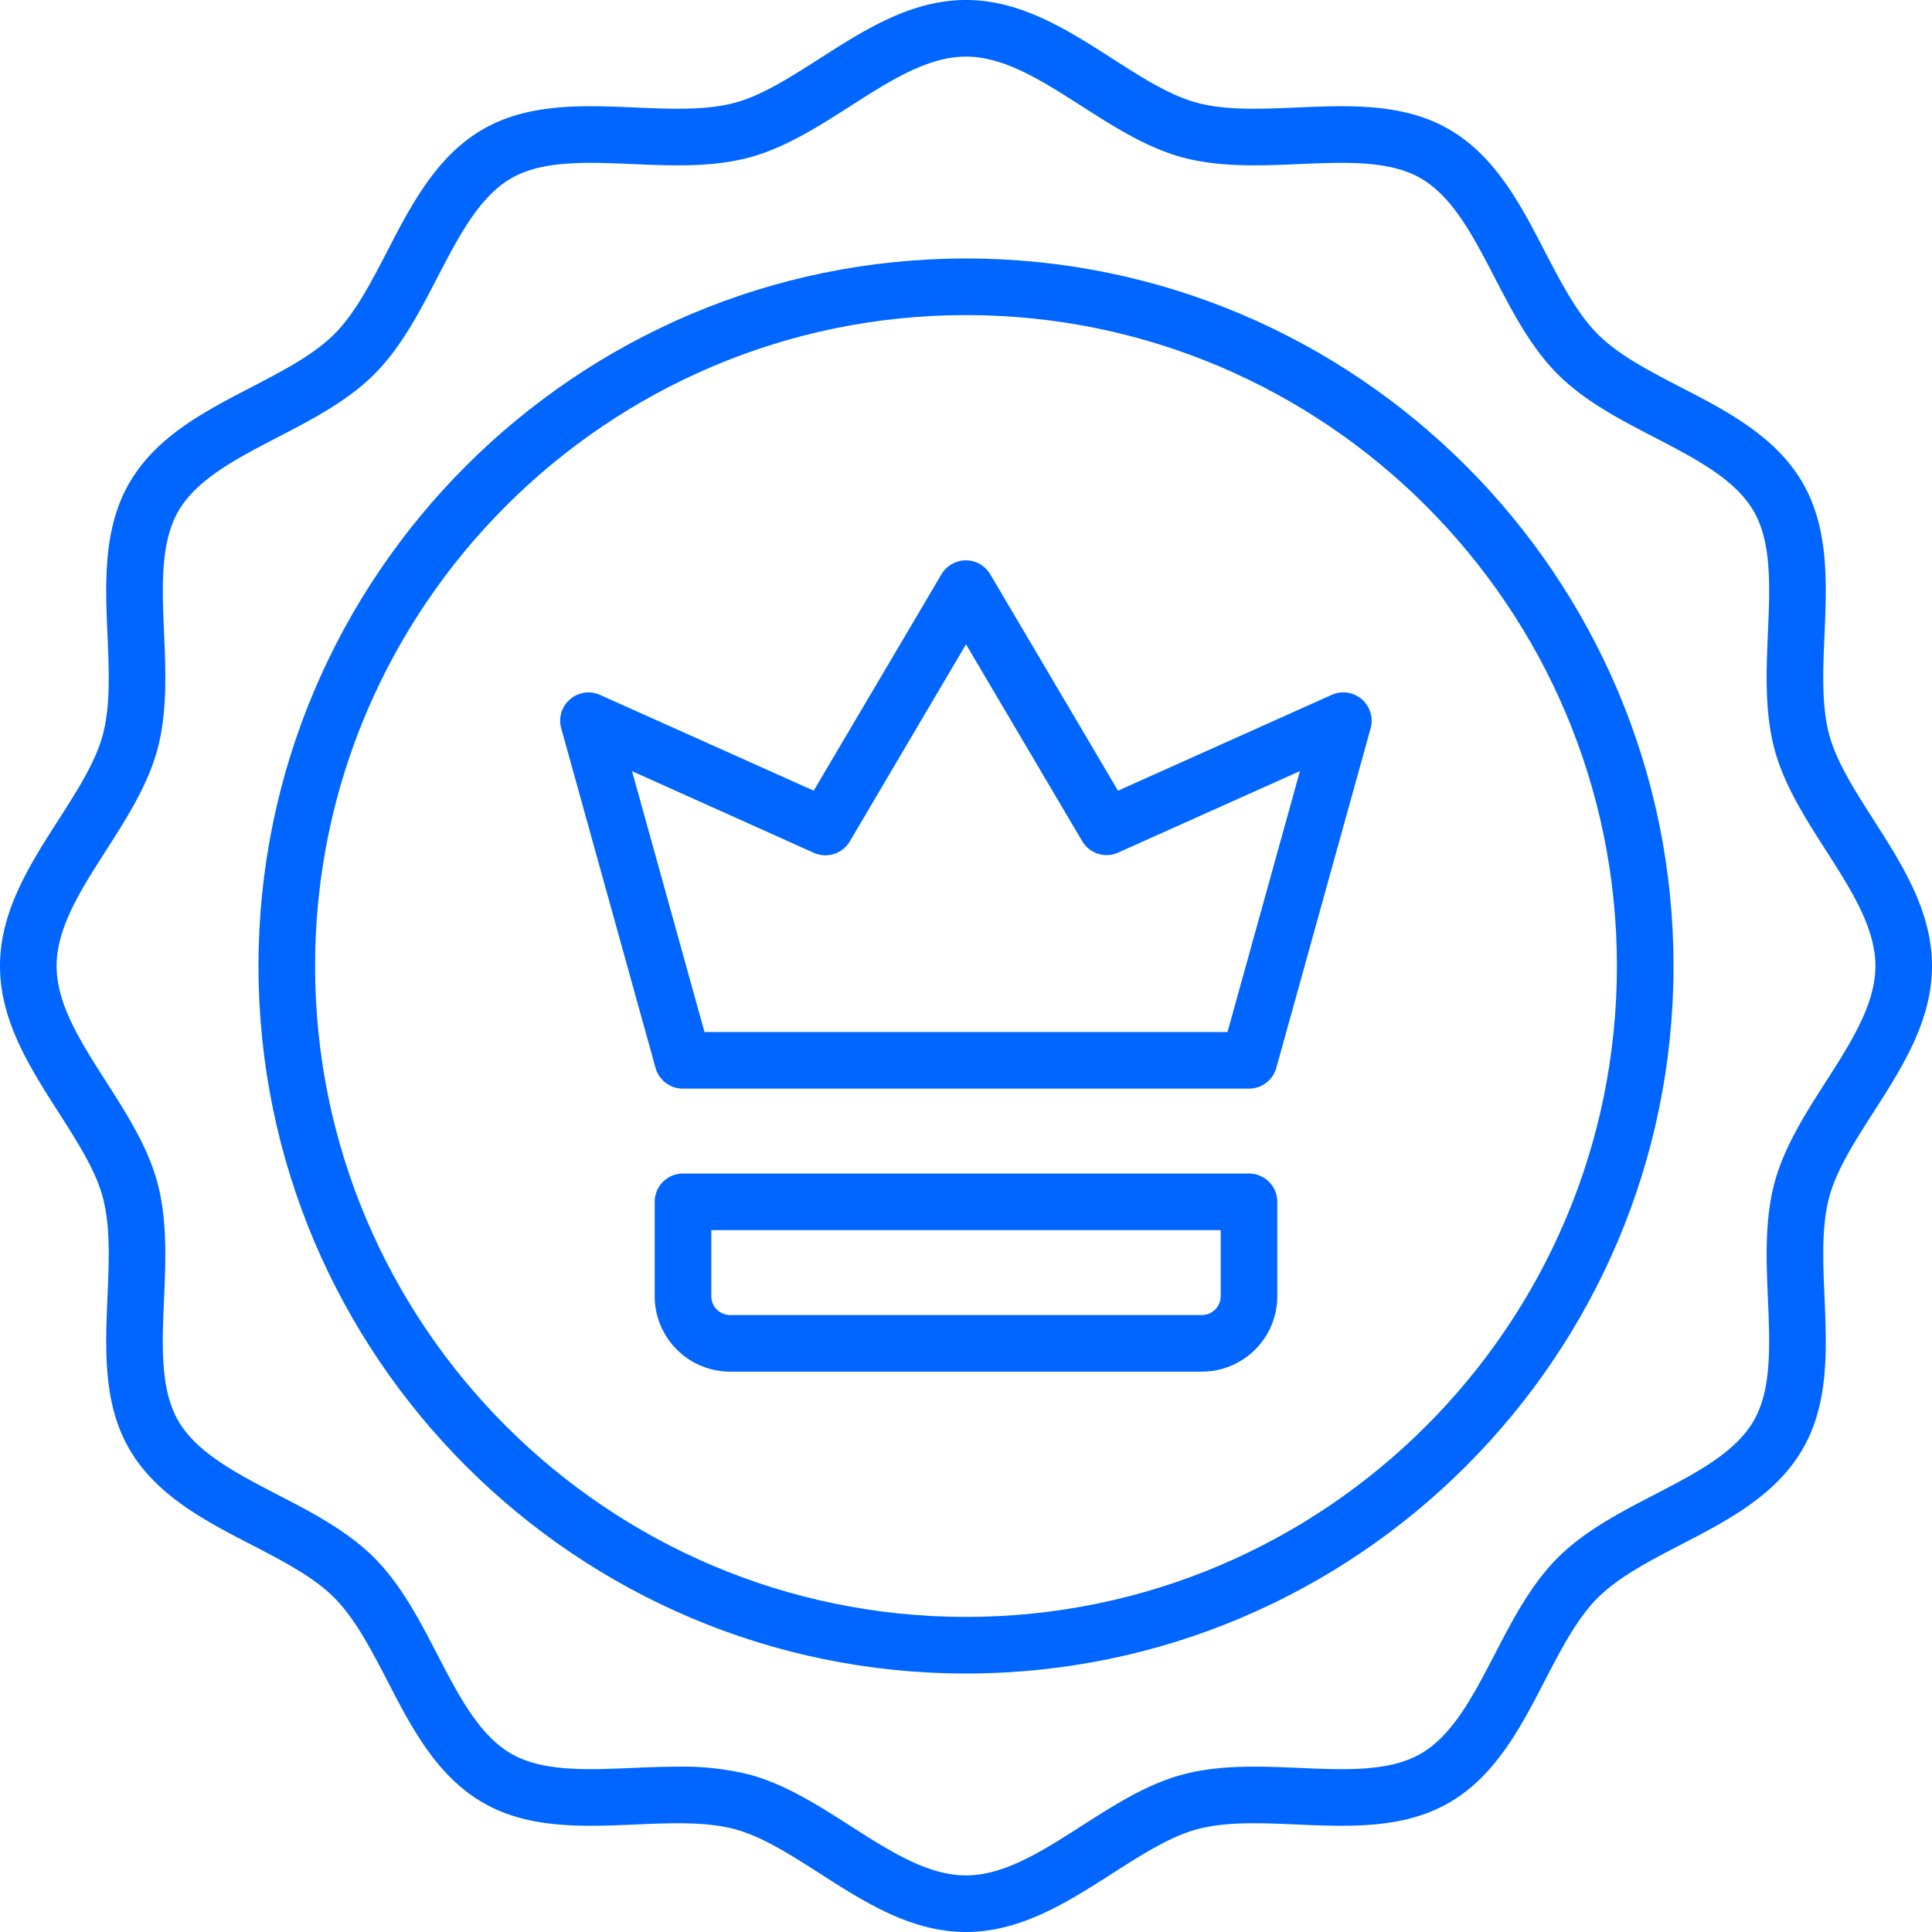 <svg xmlns="http://www.w3.org/2000/svg" version="1.1" xmlns:xlink="http://www.w3.org/1999/xlink" width="20" height="20" x="0" y="0" viewBox="0 0 512 512" style="enable-background:new 0 0 512 512" xml:space="preserve" class=""><g><path d="M496.46 217.18c-5-7.85-9.77-15.26-11.7-22.48-2.05-7.67-1.66-16.74-1.25-26.34.59-13.92 1.21-28.31-5.78-40.39-7.1-12.27-20-19-32.44-25.41-8.43-4.38-16.4-8.51-21.87-14s-9.6-13.44-14-21.87C403 54.25 396.3 41.37 384 34.27c-12.07-7-26.47-6.37-40.39-5.78-9.6.41-18.67.8-26.34-1.25-7.22-1.93-14.63-6.68-22.48-11.7C282.88 7.9 270.54 0 256 0s-26.88 7.9-38.82 15.54c-7.85 5-15.26 9.77-22.48 11.7-7.7 2.05-16.7 1.66-26.34 1.25-13.92-.59-28.31-1.21-40.39 5.78-12.27 7.1-19 20-25.41 32.44-4.38 8.43-8.51 16.4-14 21.87s-13.44 9.6-21.87 14C54.25 109 41.37 115.7 34.27 128c-7 12.07-6.37 26.47-5.78 40.39.41 9.6.8 18.67-1.25 26.34-1.93 7.22-6.68 14.63-11.7 22.48C7.9 229.12 0 241.46 0 256s7.9 26.88 15.54 38.82c5 7.85 9.77 15.26 11.7 22.48 2.05 7.7 1.66 16.7 1.25 26.34-.59 13.92-1.21 28.36 5.78 40.36 7.1 12.27 20 19 32.44 25.41 8.43 4.38 16.4 8.51 21.87 14s9.6 13.44 14 21.87c6.42 12.47 13.12 25.35 25.42 32.45 12.07 7 26.47 6.37 40.39 5.78 9.6-.41 18.67-.8 26.34 1.25 7.22 1.93 14.63 6.68 22.48 11.7C229.12 504.1 241.46 512 256 512s26.88-7.9 38.82-15.54c7.85-5 15.26-9.77 22.48-11.7 7.67-2.05 16.74-1.66 26.34-1.25 13.92.59 28.31 1.21 40.39-5.78 12.27-7.1 19-20 25.41-32.44 4.38-8.43 8.51-16.4 14-21.87s13.44-9.6 21.87-14c12.44-6.42 25.32-13.12 32.42-25.42 7-12.07 6.37-26.47 5.78-40.39-.41-9.6-.8-18.67 1.25-26.34 1.93-7.22 6.68-14.63 11.7-22.48C504.1 282.88 512 270.54 512 256s-7.9-26.88-15.54-38.82Zm-12.64 69.56c-5.42 8.46-11 17.22-13.55 26.69-2.64 9.89-2.19 20.55-1.75 30.85.53 12.32 1 24-3.77 32.24-4.91 8.48-15.33 13.89-26.36 19.61-9.08 4.71-18.46 9.58-25.57 16.69s-12 16.49-16.69 25.57c-5.72 11-11.13 21.45-19.61 26.36-8.29 4.8-19.92 4.3-32.24 3.77-10.3-.44-21-.89-30.85 1.75-9.47 2.53-18.23 8.13-26.69 13.55C276.15 490.6 266.15 497 256 497s-20.15-6.4-30.74-13.18c-8.46-5.42-17.22-11-26.69-13.55a73.32 73.32 0 0 0-19-2.08c-4 0-7.94.16-11.86.33-12.32.53-23.95 1-32.24-3.77-8.48-4.91-13.89-15.33-19.61-26.36-4.71-9.08-9.58-18.46-16.69-25.57s-16.49-12-25.57-16.69c-11-5.72-21.45-11.13-26.36-19.61-4.79-8.29-4.3-19.92-3.77-32.24.44-10.31.89-21-1.75-30.85-2.52-9.43-8.12-18.23-13.54-26.69C21.4 276.15 15 266.15 15 256s6.4-20.15 13.18-30.74c5.42-8.46 11-17.22 13.55-26.69 2.64-9.89 2.19-20.55 1.75-30.85-.53-12.32-1-23.95 3.77-32.24 4.91-8.48 15.33-13.89 26.36-19.61 9.08-4.71 18.46-9.58 25.57-16.69s12-16.49 16.69-25.57c5.72-11 11.13-21.45 19.61-26.36 8.29-4.79 19.92-4.3 32.24-3.77 10.3.44 21 .89 30.85-1.75 9.43-2.53 18.23-8.13 26.69-13.55C235.85 21.4 245.85 15 256 15s20.15 6.4 30.74 13.18c8.46 5.42 17.22 11 26.69 13.55 9.89 2.64 20.55 2.19 30.85 1.75 12.32-.53 24-1 32.24 3.77 8.48 4.91 13.89 15.33 19.61 26.36 4.71 9.08 9.58 18.46 16.69 25.57s16.49 12 25.57 16.69c11 5.72 21.45 11.13 26.36 19.61 4.79 8.29 4.3 19.92 3.77 32.24-.44 10.31-.89 21 1.75 30.85 2.53 9.47 8.13 18.23 13.55 26.69C490.6 235.85 497 245.85 497 256s-6.4 20.15-13.18 30.74Z" fill="#0066FF" opacity="1" data-original="#0066FF" class=""></path><path d="M256 68.5C152.61 68.5 68.5 152.61 68.5 256S152.61 443.5 256 443.5 443.5 359.39 443.5 256 359.39 68.5 256 68.5Zm0 360c-95.12 0-172.5-77.38-172.5-172.5S160.88 83.5 256 83.5 428.5 160.88 428.5 256 351.12 428.5 256 428.5Z" fill="#0066FF" opacity="1" data-original="#0066FF" class=""></path><path d="M360.89 185.31a7.51 7.51 0 0 0-8-1.15l-56.61 25.38-33.86-57.35a7.5 7.5 0 0 0-12.92 0l-33.86 57.35-56.61-25.38a7.5 7.5 0 0 0-10.3 8.85l25 90a7.52 7.52 0 0 0 7.27 5.49h150a7.52 7.52 0 0 0 7.23-5.49l25-90a7.54 7.54 0 0 0-2.34-7.7ZM325.3 273.5H186.7l-19.2-69.13L215.66 226a7.5 7.5 0 0 0 9.53-3L256 170.75l30.81 52.19a7.5 7.5 0 0 0 9.53 3l48.16-21.6ZM331 311H181a7.5 7.5 0 0 0-7.5 7.5v25a20 20 0 0 0 20 20h125a20 20 0 0 0 20-20v-25a7.5 7.5 0 0 0-7.5-7.5Zm-7.5 32.5a5 5 0 0 1-5 5h-125a5 5 0 0 1-5-5V326h135Z" fill="#0066FF" opacity="1" data-original="#0066FF" class=""></path></g></svg>